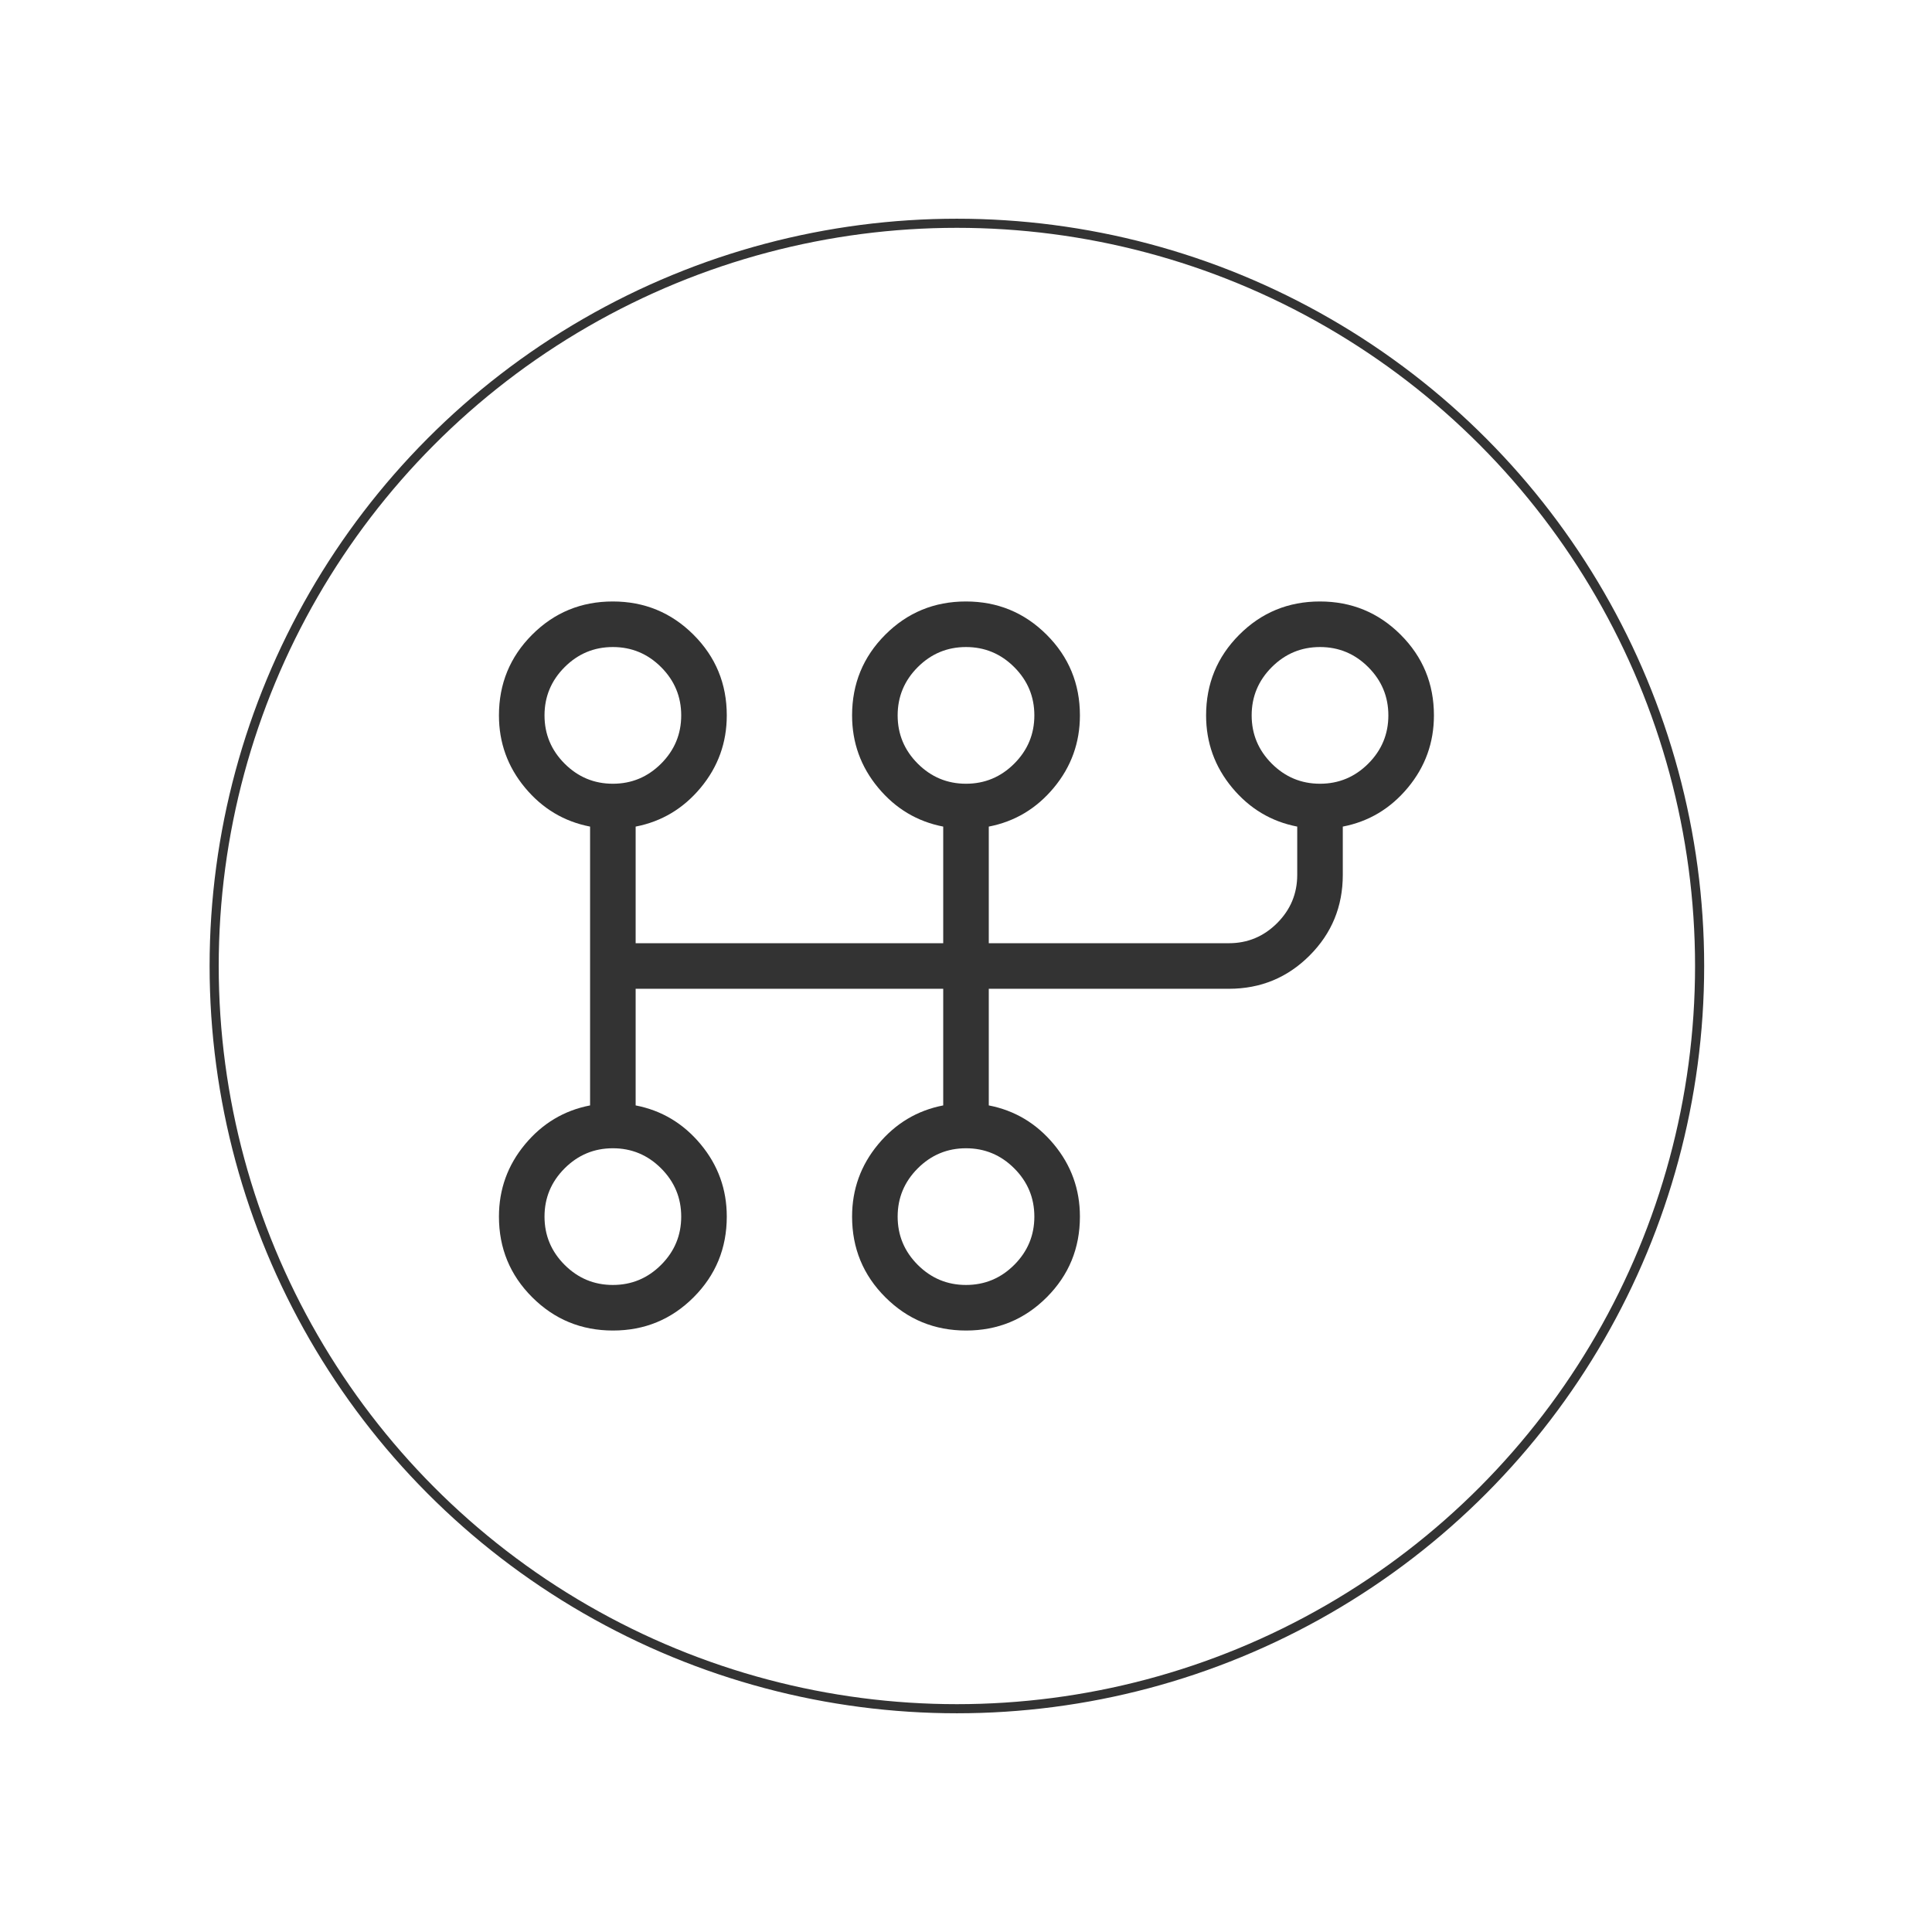 <svg width="212" height="212" viewBox="0 0 212 212" fill="none" xmlns="http://www.w3.org/2000/svg">
<circle cx="105" cy="106" r="81.5" stroke="#333333"/>
<mask id="mask0_3087_29258" style="mask-type:alpha" maskUnits="userSpaceOnUse" x="46" y="46" width="120" height="120">
<rect x="46" y="46" width="120" height="120" fill="#D9D9D9"/>
</mask>
<g mask="url(#mask0_3087_29258)">
<path d="M67.261 146C63.792 146 60.84 144.785 58.404 142.354C55.968 139.924 54.75 136.973 54.75 133.5C54.75 130.507 55.703 127.863 57.61 125.568C59.517 123.273 61.898 121.849 64.75 121.298V90.703C61.898 90.151 59.517 88.728 57.61 86.433C55.703 84.138 54.75 81.493 54.75 78.5C54.75 75.028 55.964 72.076 58.392 69.646C60.821 67.215 63.77 66 67.239 66C70.708 66 73.66 67.215 76.096 69.646C78.532 72.076 79.75 75.028 79.75 78.5C79.75 81.493 78.797 84.138 76.89 86.433C74.983 88.728 72.603 90.151 69.75 90.703V103.5H103.5V90.703C100.647 90.151 98.267 88.728 96.36 86.433C94.453 84.138 93.5 81.493 93.5 78.5C93.5 75.028 94.714 72.076 97.142 69.646C99.571 67.215 102.52 66 105.989 66C109.458 66 112.41 67.215 114.846 69.646C117.282 72.076 118.5 75.028 118.5 78.5C118.5 81.493 117.547 84.138 115.64 86.433C113.733 88.728 111.353 90.151 108.5 90.703V103.5H134.846C136.904 103.5 138.668 102.765 140.14 101.294C141.611 99.822 142.346 98.058 142.346 96V90.703C139.494 90.151 137.114 88.728 135.206 86.433C133.3 84.138 132.346 81.493 132.346 78.5C132.346 75.028 133.56 72.076 135.989 69.646C138.417 67.215 141.366 66 144.835 66C148.304 66 151.257 67.215 153.692 69.646C156.128 72.076 157.346 75.028 157.346 78.5C157.346 81.493 156.393 84.138 154.485 86.433C152.578 88.728 150.199 90.151 147.346 90.703V96C147.346 99.472 146.131 102.424 143.7 104.854C141.27 107.285 138.319 108.5 134.846 108.5H108.5V121.298C111.353 121.849 113.733 123.273 115.64 125.568C117.547 127.863 118.5 130.507 118.5 133.5C118.5 136.973 117.286 139.924 114.857 142.354C112.429 144.785 109.48 146 106.011 146C102.542 146 99.59 144.785 97.154 142.354C94.718 139.924 93.5 136.973 93.5 133.5C93.5 130.507 94.453 127.863 96.36 125.568C98.267 123.273 100.647 121.849 103.5 121.298V108.5H69.75V121.298C72.603 121.849 74.983 123.273 76.89 125.568C78.797 127.863 79.75 130.507 79.75 133.5C79.75 136.973 78.536 139.924 76.108 142.354C73.679 144.785 70.73 146 67.261 146ZM67.25 141C69.308 141 71.072 140.265 72.544 138.794C74.015 137.322 74.75 135.558 74.75 133.5C74.75 131.442 74.015 129.678 72.544 128.206C71.072 126.735 69.308 126 67.25 126C65.192 126 63.428 126.735 61.956 128.206C60.485 129.678 59.75 131.442 59.75 133.5C59.75 135.558 60.485 137.322 61.956 138.794C63.428 140.265 65.192 141 67.25 141ZM67.25 86C69.308 86 71.072 85.265 72.544 83.794C74.015 82.322 74.75 80.558 74.75 78.5C74.75 76.442 74.015 74.678 72.544 73.206C71.072 71.735 69.308 71 67.25 71C65.192 71 63.428 71.735 61.956 73.206C60.485 74.678 59.75 76.442 59.75 78.5C59.75 80.558 60.485 82.322 61.956 83.794C63.428 85.265 65.192 86 67.25 86ZM106 141C108.057 141 109.822 140.265 111.294 138.794C112.765 137.322 113.5 135.558 113.5 133.5C113.5 131.442 112.765 129.678 111.294 128.206C109.822 126.735 108.057 126 106 126C103.943 126 102.178 126.735 100.706 128.206C99.235 129.678 98.5 131.442 98.5 133.5C98.5 135.558 99.235 137.322 100.706 138.794C102.178 140.265 103.943 141 106 141ZM106 86C108.057 86 109.822 85.265 111.294 83.794C112.765 82.322 113.5 80.558 113.5 78.5C113.5 76.442 112.765 74.678 111.294 73.206C109.822 71.735 108.057 71 106 71C103.943 71 102.178 71.735 100.706 73.206C99.235 74.678 98.5 76.442 98.5 78.5C98.5 80.558 99.235 82.322 100.706 83.794C102.178 85.265 103.943 86 106 86ZM144.846 86C146.904 86 148.668 85.265 150.14 83.794C151.611 82.322 152.346 80.558 152.346 78.5C152.346 76.442 151.611 74.678 150.14 73.206C148.668 71.735 146.904 71 144.846 71C142.789 71 141.024 71.735 139.553 73.206C138.082 74.678 137.346 76.442 137.346 78.5C137.346 80.558 138.082 82.322 139.553 83.794C141.024 85.265 142.789 86 144.846 86Z" fill="#333333"/>
</g>
</svg>

